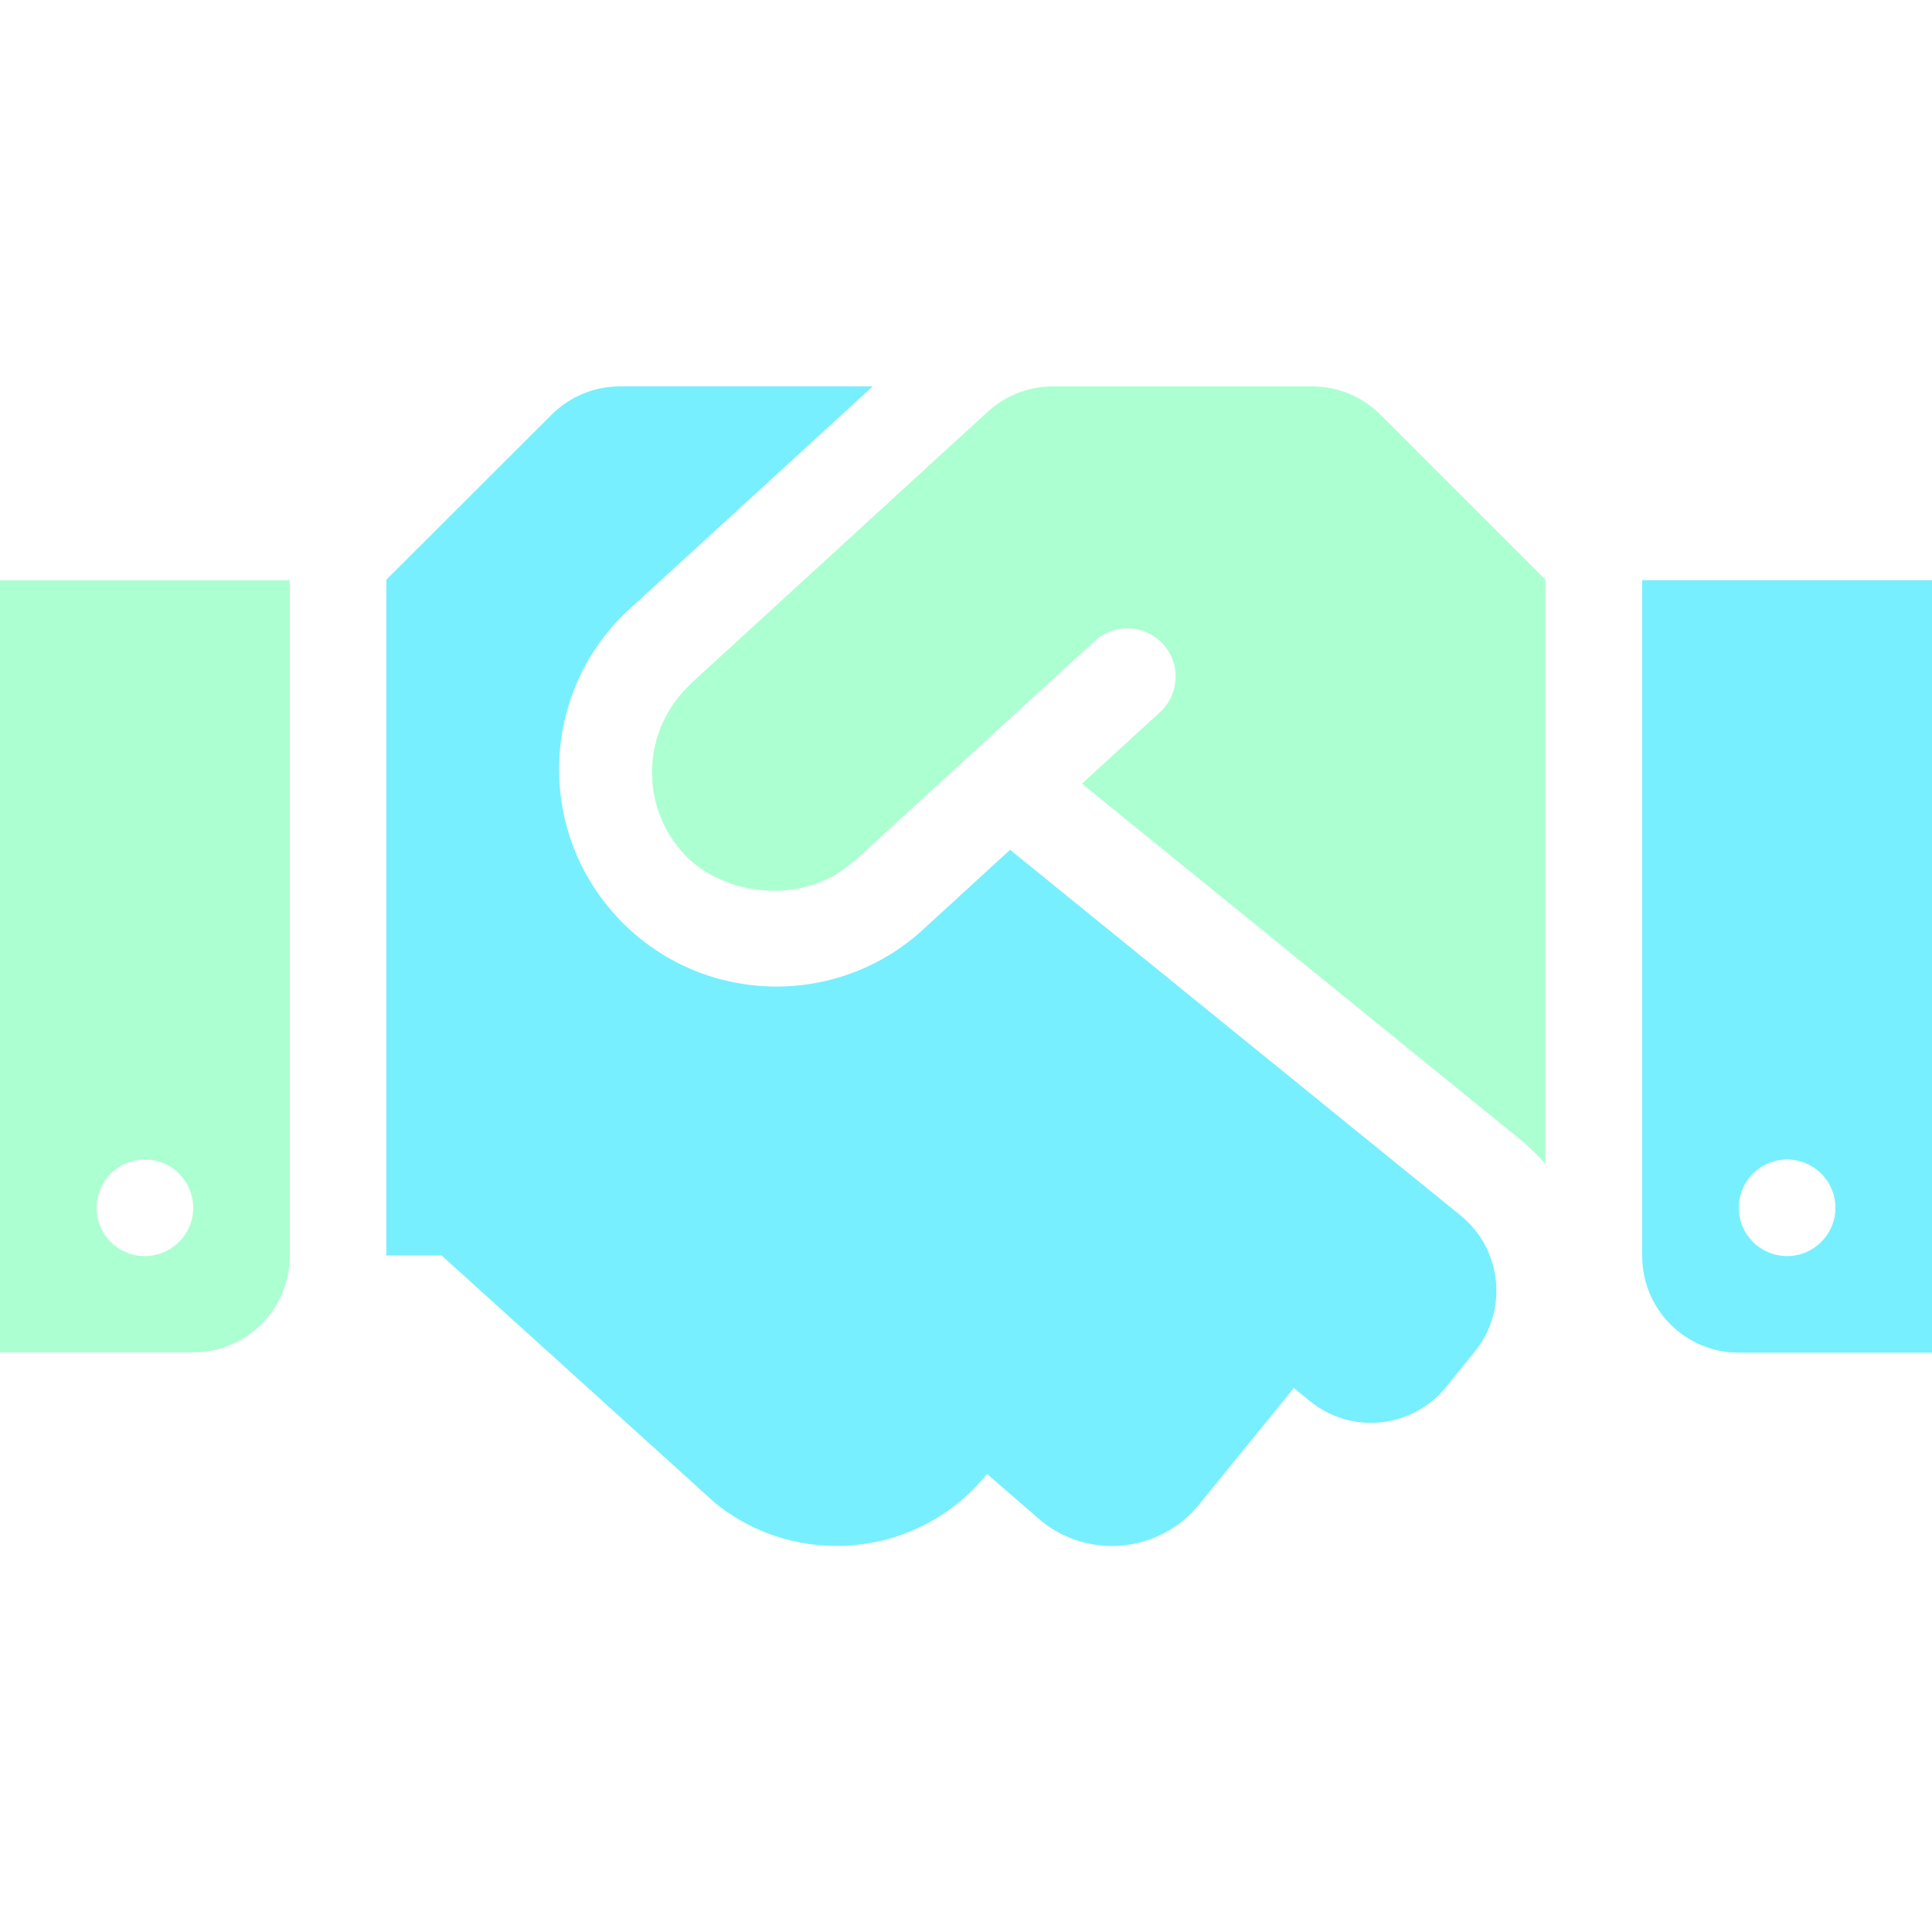 <svg xmlns="http://www.w3.org/2000/svg" width="60" height="60" viewBox="0 0 60 60" fill="none"><path opacity="0.4" fill-rule="evenodd" clip-rule="evenodd" d="M40.753 12C41.549 11.999 42.312 12.316 42.872 12.881L47.991 18V36.141C47.763 35.881 47.515 35.64 47.25 35.419L33.6 24.337L36.047 22.097C36.637 21.533 36.668 20.602 36.117 20C35.566 19.398 34.635 19.347 34.022 19.884L26.531 26.747C26.527 26.752 26.52 26.754 26.512 26.756C26.506 26.759 26.498 26.761 26.494 26.766C24.928 28.163 22.425 27.816 21.234 26.512C19.847 25.005 19.935 22.662 21.431 21.262C21.436 21.258 21.441 21.251 21.445 21.244C21.45 21.237 21.455 21.23 21.459 21.225L30.675 12.787C31.228 12.281 31.95 12 32.7 12H40.753ZM6 42C7.657 42 9 40.657 9 39V18.019H0V42H6ZM4.5 36.009C5.328 36.009 6 36.681 6 37.509C6 38.338 5.328 39.009 4.5 39.009C3.672 39.009 3 38.338 3 37.509C3 36.681 3.672 36.009 4.5 36.009Z" fill="#30FF89"></path><path fill-rule="evenodd" clip-rule="evenodd" d="M31.369 26.391L45.366 37.753C46.652 38.802 46.845 40.694 45.797 41.981L44.906 43.078C43.863 44.364 41.974 44.562 40.688 43.519L40.181 43.106L37.237 46.725C36.655 47.443 35.81 47.899 34.891 47.994C33.971 48.089 33.051 47.815 32.334 47.231L30.656 45.778L30.637 45.797C28.548 48.367 24.771 48.757 22.2 46.669L13.716 38.991H12V18L17.128 12.881C17.689 12.318 18.452 12.001 19.247 12H27.103L19.434 19.022C16.792 21.563 16.66 25.748 19.138 28.45C21.615 31.152 25.797 31.382 28.556 28.969L31.369 26.391ZM51 18.019V39.009C51 40.666 52.343 42.009 54 42.009H60V18.019H51ZM55.5 39.009C54.672 39.009 54 38.338 54 37.509C54 36.681 54.672 36.009 55.5 36.009C56.328 36.009 57 36.681 57 37.509C57 38.338 56.328 39.009 55.5 39.009Z" fill="#77EFFF"></path></svg>